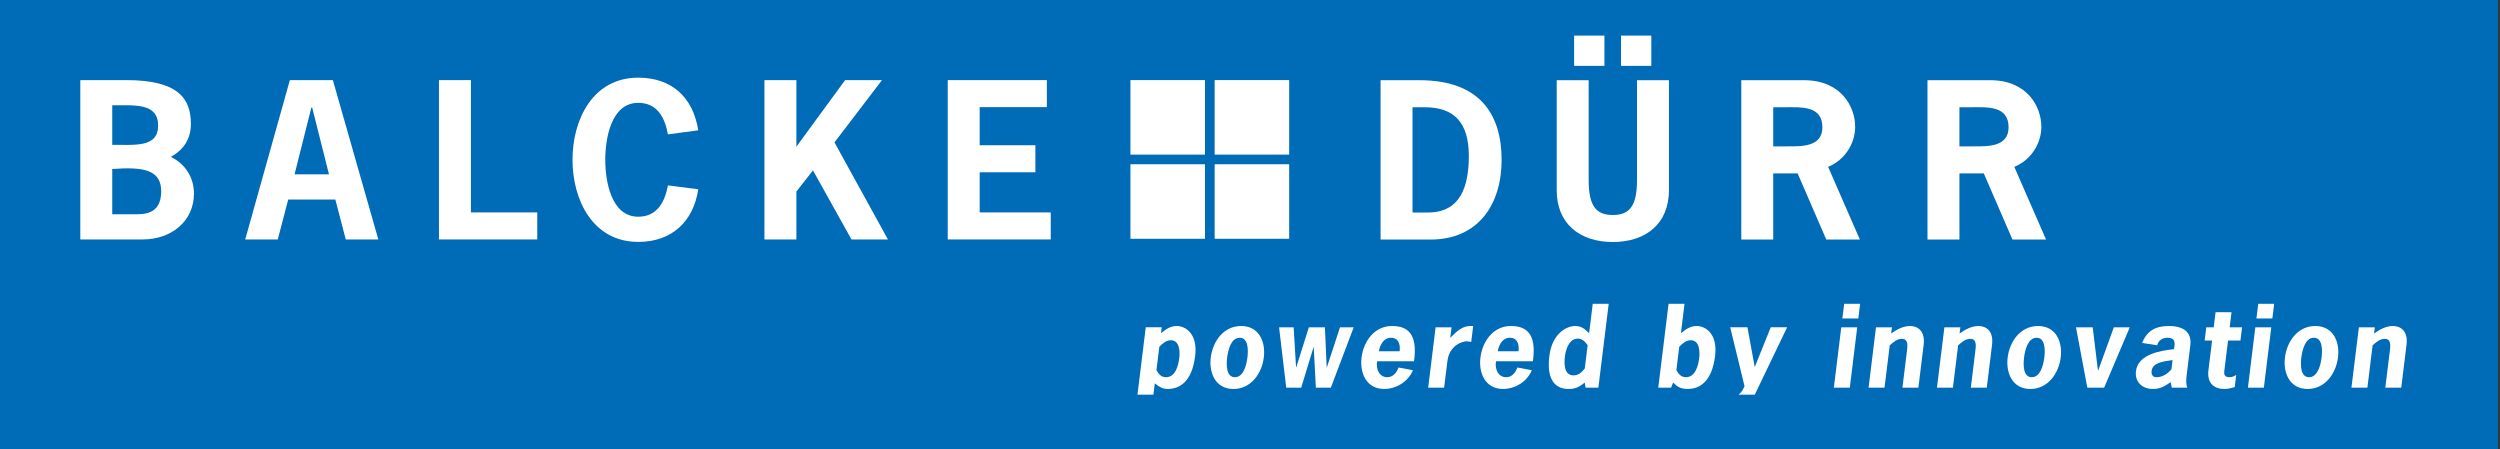 <?xml version="1.0" encoding="UTF-8" standalone="no"?>
<!-- Created with Inkscape (http://www.inkscape.org/) -->
<svg
   xmlns:svg="http://www.w3.org/2000/svg"
   xmlns="http://www.w3.org/2000/svg"
   version="1.0"
   width="371.671"
   height="66.816"
   id="svg2999">
  <rect width="100%" height="100%" fill="#333333" stroke="none"/>
  <defs
     id="defs3001">
    <clipPath
       id="clipPath23">
      <path
         d="M 99.69,1053.696 L 742.307,1053.696 L 742.307,137.303 L 99.69,137.303 L 99.69,1053.696 z"
         id="path25" />
    </clipPath>
    <clipPath
       id="clipPath341">
      <path
         d="M 282.546,279.336 L 562.609,279.336 L 562.609,235.738 L 282.546,235.738 L 282.546,279.336 z"
         id="path343" />
    </clipPath>
    <clipPath
       id="clipPath365">
      <path
         d="M 282.546,279.336 L 562.609,279.336 L 562.609,235.738 L 282.546,235.738 L 282.546,279.336 z"
         id="path367" />
    </clipPath>
  </defs>
  <g
     transform="translate(-165.109,-508.866)"
     id="layer1">
    <g
       transform="matrix(0.578,0,0,-7.2911862e-2,107.451,585.693)"
       clip-path="url(#clipPath23)"
       id="g21">
      <path
         d="M 99.69,137.304 L 742.307,137.304 L 742.307,1053.697 L 99.69,1053.697 L 99.69,137.304 z"
         id="path27"
         style="fill:#006bb6;fill-opacity:1;fill-rule:nonzero;stroke:none" />
    </g>
    <path
       d="M 370.357,520.791 L 370.357,544.48 L 377.785,544.48 C 384.849,544.48 388.352,539.304 388.352,532.635 C 388.352,525.906 385.154,520.791 376.142,520.791 L 370.357,520.791 z M 375.107,540.46 L 375.107,524.81 L 376.903,524.81 C 381.348,524.81 383.479,527.125 383.479,532.088 C 383.479,538.086 381.195,540.46 377.42,540.46 L 375.107,540.46"
       id="path311"
       style="fill:#ffffff;fill-opacity:1;fill-rule:evenodd;stroke:none" />
    <path
       d="M 403.637,514.154 L 399.13,514.154 L 399.13,518.66 L 403.637,518.66 L 403.637,514.154 z M 410.609,514.154 L 406.103,514.154 L 406.103,518.66 L 410.609,518.66 L 410.609,514.154 z M 408.478,520.791 L 408.478,535.65 C 408.478,539.608 407.29,540.826 404.885,540.826 C 402.48,540.826 401.293,539.608 401.293,535.65 L 401.293,520.791 L 396.543,520.791 L 396.543,537.173 C 396.543,542.044 399.892,544.845 404.885,544.845 C 409.879,544.845 413.228,542.044 413.228,537.173 L 413.228,520.791 L 408.478,520.791"
       id="path313"
       style="fill:#ffffff;fill-opacity:1;fill-rule:evenodd;stroke:none" />
    <path
       d="M 423.983,520.791 L 423.983,544.48 L 428.733,544.48 L 428.733,534.645 L 432.357,534.645 L 436.619,544.48 L 441.613,544.48 L 436.893,533.671 C 439.299,532.696 440.913,530.291 440.913,527.704 C 440.913,524.689 438.782,520.791 433.33,520.791 L 423.983,520.791 z M 428.733,530.626 L 428.733,524.81 L 430.499,524.81 C 432.844,524.81 436.04,524.536 436.04,527.795 C 436.04,530.748 432.874,530.626 430.804,530.626 L 428.733,530.626"
       id="path315"
       style="fill:#ffffff;fill-opacity:1;fill-rule:evenodd;stroke:none" />
    <path
       d="M 451.664,520.791 L 451.664,544.48 L 456.414,544.48 L 456.414,534.645 L 460.037,534.645 L 464.299,544.48 L 469.293,544.48 L 464.574,533.671 C 466.979,532.696 468.593,530.291 468.593,527.704 C 468.593,524.689 466.462,520.791 461.012,520.791 L 451.664,520.791 z M 456.414,530.626 L 456.414,524.81 L 458.179,524.81 C 460.524,524.81 463.72,524.536 463.72,527.795 C 463.72,530.748 460.554,530.626 458.484,530.626 L 456.414,530.626"
       id="path317"
       style="fill:#ffffff;fill-opacity:1;fill-rule:evenodd;stroke:none" />
    <path
       d="M 181.797,540.72 L 181.797,533.99 C 186.394,533.655 189.073,534.081 189.073,537.309 C 189.073,540.903 186.303,540.72 184.872,540.72 L 181.797,540.72 z M 186.303,544.465 C 190.625,544.465 193.945,541.724 193.945,537.644 C 193.945,535.269 192.665,533.229 190.504,532.194 C 192.423,531.129 193.488,529.515 193.488,527.293 C 193.488,523.455 191.539,520.776 183.867,520.776 L 177.047,520.776 L 177.047,544.465 L 186.303,544.465 z M 181.797,524.521 C 185.145,524.521 188.617,524.156 188.617,527.535 C 188.617,530.794 185.298,530.398 181.797,530.398 L 181.797,524.521"
       id="path319"
       style="fill:#ffffff;fill-opacity:1;fill-rule:evenodd;stroke:none" />
    <path
       d="M 214.595,520.776 L 208.202,520.776 L 201.564,544.465 L 206.405,544.465 L 207.958,538.528 L 214.962,538.528 L 216.514,544.465 L 221.355,544.465 L 214.595,520.776 z M 214.017,534.783 L 208.902,534.783 L 211.399,524.856 L 211.52,524.856 L 214.017,534.783"
       id="path321"
       style="fill:#ffffff;fill-opacity:1;fill-rule:evenodd;stroke:none" />
    <path
       d="M 235.119,520.776 L 230.369,520.776 L 230.369,544.465 L 244.984,544.465 L 244.984,540.445 L 235.119,540.445 L 235.119,520.776"
       id="path323"
       style="fill:#ffffff;fill-opacity:1;fill-rule:nonzero;stroke:none" />
    <path
       d="M 264.41,536.426 C 263.954,538.863 262.827,541.085 259.995,541.085 C 255.915,541.085 255.093,535.665 255.093,532.62 C 255.093,529.575 255.915,524.156 259.995,524.156 C 262.858,524.156 263.954,526.379 264.41,528.845 L 268.917,528.236 C 268.125,523.213 264.867,520.411 259.995,520.411 C 253.235,520.411 250.222,526.653 250.222,532.62 C 250.222,538.588 253.235,544.83 259.995,544.83 C 264.928,544.83 268.185,541.876 268.917,537.005 L 264.41,536.426"
       id="path325"
       style="fill:#ffffff;fill-opacity:1;fill-rule:nonzero;stroke:none" />
    <path
       d="M 283.507,530.671 L 283.507,520.776 L 278.757,520.776 L 278.757,544.465 L 283.507,544.465 L 283.507,537.34 L 285.973,534.204 L 291.697,544.465 L 297.117,544.465 L 289.169,530.033 L 296.234,520.776 L 290.753,520.776 L 283.507,530.671"
       id="path327"
       style="fill:#ffffff;fill-opacity:1;fill-rule:nonzero;stroke:none" />
    <path
       d="M 320.743,520.776 L 306.007,520.776 L 306.007,544.465 L 321.322,544.465 L 321.322,540.445 L 310.757,540.445 L 310.757,534.478 L 319.038,534.478 L 319.038,530.459 L 310.757,530.459 L 310.757,524.795 L 320.743,524.795 L 320.743,520.776"
       id="path329"
       style="fill:#ffffff;fill-opacity:1;fill-rule:nonzero;stroke:none" />
    <path
       d="M 333.17,544.365 L 344.251,544.365 L 344.251,533.285 L 333.17,533.285 L 333.17,544.365 z"
       id="path331"
       style="fill:#ffffff;fill-opacity:1;fill-rule:nonzero;stroke:none" />
    <path
       d="M 333.17,531.854 L 344.251,531.854 L 344.251,520.774 L 333.17,520.774 L 333.17,531.854 z"
       id="path333"
       style="fill:#ffffff;fill-opacity:1;fill-rule:nonzero;stroke:none" />
    <path
       d="M 345.689,544.365 L 356.769,544.365 L 356.769,533.285 L 345.689,533.285 L 345.689,544.365 z"
       id="path335"
       style="fill:#ffffff;fill-opacity:1;fill-rule:nonzero;stroke:none" />
    <g
       transform="matrix(1.25,0,0,-1.25,-177.436,862.216)"
       clip-path="url(#clipPath341)"
       id="g339">
      <path
         d="M 418.5,264.29 L 427.364,264.29 L 427.364,273.154 L 418.5,273.154 L 418.5,264.29 z"
         id="path345"
         style="fill:#ffffff;fill-opacity:1;fill-rule:nonzero;stroke:none" />
      <path
         d="M 412.204,243.753 L 410.306,243.753 L 409.121,234.123 L 411.019,234.123 L 411.384,237.085 C 411.86,236.688 412.315,236.418 412.917,236.418 C 414.366,236.418 415.811,237.316 416.183,240.342 C 416.509,242.997 415.031,243.907 413.993,243.907 C 413.223,243.907 412.714,243.523 412.117,243.048 L 412.204,243.753 z M 411.919,241.432 C 412.301,241.83 412.733,242.215 413.284,242.215 C 414.336,242.215 414.39,240.881 414.292,240.086 C 414.186,239.227 413.846,237.816 412.705,237.816 C 412.14,237.816 411.817,238.214 411.578,238.663 L 411.919,241.432"
         id="path347"
         style="fill:#ffffff;fill-opacity:1;fill-rule:evenodd;stroke:none" />
    </g>
    <path
       d="M 348.479,566.694 C 351.092,566.694 352.707,564.385 352.998,562.013 C 353.292,559.625 352.259,557.333 349.63,557.333 C 347.002,557.333 345.405,559.625 345.112,562.013 C 344.819,564.385 345.867,566.694 348.479,566.694 z M 348.694,564.946 C 347.412,564.946 347.41,563.135 347.548,562.013 C 347.687,560.891 348.133,559.079 349.415,559.079 C 350.698,559.079 350.7,560.891 350.562,562.013 C 350.423,563.135 349.977,564.946 348.694,564.946"
       id="path349"
       style="fill:#ffffff;fill-opacity:1;fill-rule:evenodd;stroke:none" />
    <path
       d="M 366.362,557.525 L 364.325,557.525 L 362.377,563.471 L 362.344,563.471 L 362.082,557.525 L 359.693,557.525 L 357.824,563.471 L 357.792,563.471 L 357.433,557.525 L 355.269,557.525 L 356.329,566.501 L 358.557,566.501 L 360.387,560.49 L 360.418,560.49 L 360.737,566.501 L 362.965,566.501 L 366.362,557.525"
       id="path351"
       style="fill:#ffffff;fill-opacity:1;fill-rule:nonzero;stroke:none" />
    <path
       d="M 370.113,561.084 C 370.264,560.121 370.825,559.079 371.899,559.079 C 373.037,559.079 373.315,560.074 373.192,561.084 L 370.113,561.084 z M 375.332,562.574 C 375.909,558.406 374.31,557.333 372.049,557.333 C 369.42,557.333 367.824,559.625 367.53,562.013 C 367.239,564.385 368.285,566.694 370.898,566.694 C 372.597,566.694 374.437,565.684 375.168,563.904 L 373.022,563.504 C 372.753,564.256 372.203,564.946 371.353,564.946 C 370.135,564.946 369.635,563.664 369.85,562.574 L 375.332,562.574"
       id="path353"
       style="fill:#ffffff;fill-opacity:1;fill-rule:evenodd;stroke:none" />
    <path
       d="M 380.91,557.525 L 378.538,557.525 L 377.433,566.501 L 379.805,566.501 L 380.292,562.558 C 380.585,560.169 382.545,559.609 383.154,559.609 C 383.395,559.609 383.613,559.656 383.832,559.705 L 384.124,557.333 L 383.675,557.333 C 382.585,557.333 381.763,558.021 380.717,559.095 L 380.91,557.525"
       id="path355"
       style="fill:#ffffff;fill-opacity:1;fill-rule:evenodd;stroke:none" />
    <path
       d="M 387.787,561.084 C 387.938,560.121 388.498,559.079 389.572,559.079 C 390.71,559.079 390.989,560.074 390.864,561.084 L 387.787,561.084 z M 393.005,562.574 C 393.582,558.406 391.983,557.333 389.723,557.333 C 387.094,557.333 385.498,559.625 385.204,562.013 C 384.912,564.385 385.959,566.694 388.572,566.694 C 390.27,566.694 392.109,565.684 392.842,563.904 L 390.695,563.504 C 390.425,564.256 389.877,564.946 389.027,564.946 C 387.808,564.946 387.309,563.664 387.523,562.574 L 393.005,562.574"
       id="path357"
       style="fill:#ffffff;fill-opacity:1;fill-rule:evenodd;stroke:none" />
    <path
       d="M 400.829,566.501 L 402.737,566.501 L 404.272,554.03 L 401.899,554.03 L 401.36,558.406 C 400.76,557.813 400.243,557.333 399.28,557.333 C 397.983,557.333 395.854,558.47 395.447,561.789 C 394.98,565.571 396.51,566.694 398.322,566.694 C 399.315,566.694 399.914,566.389 400.714,565.748 L 400.829,566.501 z M 401.142,560.185 L 400.715,563.648 C 400.278,564.209 399.755,564.674 399.05,564.674 C 397.624,564.674 397.629,562.943 397.76,561.869 C 397.883,560.875 398.36,559.208 399.675,559.208 C 400.364,559.208 400.787,559.689 401.142,560.185"
       id="path359"
       style="fill:#ffffff;fill-opacity:1;fill-rule:evenodd;stroke:none" />
    <g
       transform="matrix(1.25,0,0,-1.25,-177.436,862.216)"
       clip-path="url(#clipPath365)"
       id="g363">
      <path
         d="M 471.26,236.572 L 472.786,236.572 L 473.027,237.175 C 473.541,236.662 473.96,236.418 474.755,236.418 C 476.204,236.418 477.648,237.316 478.02,240.342 C 478.347,242.997 476.869,243.907 475.83,243.907 C 475.061,243.907 474.552,243.523 473.955,243.048 L 474.385,246.549 L 472.487,246.549 L 471.26,236.572 z M 473.756,241.432 C 474.138,241.83 474.57,242.215 475.121,242.215 C 476.173,242.215 476.227,240.881 476.129,240.086 C 476.024,239.227 475.683,237.816 474.542,237.816 C 473.978,237.816 473.655,238.214 473.415,238.663 L 473.756,241.432"
         id="path369"
         style="fill:#ffffff;fill-opacity:1;fill-rule:evenodd;stroke:none" />
      <path
         d="M 486.588,243.753 L 484.639,243.753 L 482.736,239.022 L 481.869,243.753 L 479.817,243.753 L 481.52,236.752 C 481.198,236.008 480.83,235.521 479.971,235.521 C 479.663,235.521 479.442,235.598 479.172,235.7 L 478.972,234.072 C 479.359,233.982 479.763,233.931 480.173,233.931 C 481.686,233.931 482.241,234.687 482.863,235.995 L 486.588,243.753"
         id="path371"
         style="fill:#ffffff;fill-opacity:1;fill-rule:nonzero;stroke:none" />
    </g>
    <path
       d="M 441.22,557.525 L 438.849,557.525 L 437.744,566.501 L 440.117,566.501 L 441.22,557.525 z M 441.65,554.03 L 439.279,554.03 L 439.01,556.21 L 441.383,556.21 L 441.65,554.03"
       id="path373"
       style="fill:#ffffff;fill-opacity:1;fill-rule:evenodd;stroke:none" />
    <path
       d="M 446.383,557.525 L 444.01,557.525 L 442.907,566.501 L 445.279,566.501 L 446.052,560.218 C 446.559,559.736 447.167,559.24 447.855,559.24 C 448.882,559.24 448.693,560.378 448.604,561.099 L 447.939,566.501 L 450.312,566.501 L 451.095,560.138 C 451.367,557.925 450.062,557.333 449.084,557.333 C 448.09,557.333 447.099,557.829 446.269,558.454 L 446.383,557.525"
       id="path375"
       style="fill:#ffffff;fill-opacity:1;fill-rule:evenodd;stroke:none" />
    <path
       d="M 456.552,557.525 L 454.179,557.525 L 453.074,566.501 L 455.447,566.501 L 456.22,560.218 C 456.728,559.736 457.334,559.24 458.023,559.24 C 459.049,559.24 458.86,560.378 458.772,561.099 L 458.108,566.501 L 460.48,566.501 L 461.263,560.138 C 461.535,557.925 460.229,557.333 459.252,557.333 C 458.258,557.333 457.267,557.829 456.437,558.454 L 456.552,557.525"
       id="path377"
       style="fill:#ffffff;fill-opacity:1;fill-rule:evenodd;stroke:none" />
    <path
       d="M 466.953,566.694 C 469.565,566.694 471.18,564.385 471.473,562.013 C 471.767,559.625 470.734,557.333 468.105,557.333 C 465.477,557.333 463.88,559.625 463.585,562.013 C 463.294,564.385 464.34,566.694 466.953,566.694 z M 467.168,564.946 C 465.885,564.946 465.884,563.135 466.023,562.013 C 466.16,560.891 466.608,559.079 467.89,559.079 C 469.173,559.079 469.174,560.891 469.035,562.013 C 468.898,563.135 468.45,564.946 467.168,564.946"
       id="path379"
       style="fill:#ffffff;fill-opacity:1;fill-rule:evenodd;stroke:none" />
    <path
       d="M 481.742,557.525 L 479.37,557.525 L 477.04,563.953 L 477.008,563.953 L 476.228,557.525 L 473.743,557.525 L 475.428,566.501 L 477.929,566.501 L 481.742,557.525"
       id="path381"
       style="fill:#ffffff;fill-opacity:1;fill-rule:nonzero;stroke:none" />
    <path
       d="M 487.98,566.501 L 490.288,566.501 C 490.073,565.908 490.119,565.266 490.199,564.626 L 490.747,560.169 C 490.954,558.486 489.989,557.333 487.569,557.333 C 485.694,557.333 484.337,557.941 483.573,559.849 L 485.805,560.201 C 486.03,559.416 486.617,559.079 487.37,559.079 C 488.252,559.079 488.614,559.528 488.299,560.779 C 486.367,560.986 482.969,561.5 482.658,564.033 C 482.46,565.635 483.597,566.694 485.152,566.694 C 486.289,566.694 486.865,566.309 487.824,565.684 L 487.98,566.501 z M 487.93,563.776 C 487.409,564.369 486.664,564.946 485.687,564.946 C 485.125,564.946 484.923,564.514 484.988,563.985 C 485.149,562.67 487.1,562.574 488.1,562.398 L 487.93,563.776"
       id="path383"
       style="fill:#ffffff;fill-opacity:1;fill-rule:evenodd;stroke:none" />
    <path
       d="M 496.868,555.28 L 494.495,555.28 L 494.219,557.525 L 493.113,557.525 L 492.87,559.496 L 493.977,559.496 L 493.434,563.904 C 493.194,565.86 494.309,566.694 495.784,566.694 C 496.297,566.694 496.825,566.565 497.34,566.42 L 497.563,564.61 C 497.253,564.786 496.977,564.946 496.577,564.946 C 495.807,564.946 495.734,564.498 495.787,564.064 L 496.349,559.496 L 498.193,559.496 L 498.435,557.525 L 496.592,557.525 L 496.868,555.28"
       id="path385"
       style="fill:#ffffff;fill-opacity:1;fill-rule:nonzero;stroke:none" />
    <path
       d="M 502.778,557.525 L 500.405,557.525 L 499.302,566.501 L 501.674,566.501 L 502.778,557.525 z M 503.208,554.03 L 500.837,554.03 L 500.568,556.21 L 502.94,556.21 L 503.208,554.03"
       id="path387"
       style="fill:#ffffff;fill-opacity:1;fill-rule:evenodd;stroke:none" />
    <path
       d="M 508.175,566.694 C 510.788,566.694 512.403,564.385 512.694,562.013 C 512.988,559.625 511.955,557.333 509.327,557.333 C 506.698,557.333 505.102,559.625 504.808,562.013 C 504.517,564.385 505.562,566.694 508.175,566.694 z M 508.39,564.946 C 507.108,564.946 507.107,563.135 507.244,562.013 C 507.382,560.891 507.829,559.079 509.112,559.079 C 510.394,559.079 510.395,560.891 510.258,562.013 C 510.12,563.135 509.673,564.946 508.39,564.946"
       id="path389"
       style="fill:#ffffff;fill-opacity:1;fill-rule:evenodd;stroke:none" />
    <path
       d="M 518.172,557.525 L 515.799,557.525 L 514.694,566.501 L 517.067,566.501 L 517.84,560.218 C 518.348,559.736 518.954,559.24 519.643,559.24 C 520.669,559.24 520.482,560.378 520.393,561.099 L 519.728,566.501 L 522.1,566.501 L 522.883,560.138 C 523.155,557.925 521.849,557.333 520.872,557.333 C 519.878,557.333 518.887,557.829 518.057,558.454 L 518.172,557.525"
       id="path391"
       style="fill:#ffffff;fill-opacity:1;fill-rule:evenodd;stroke:none" />
  </g>
</svg>
